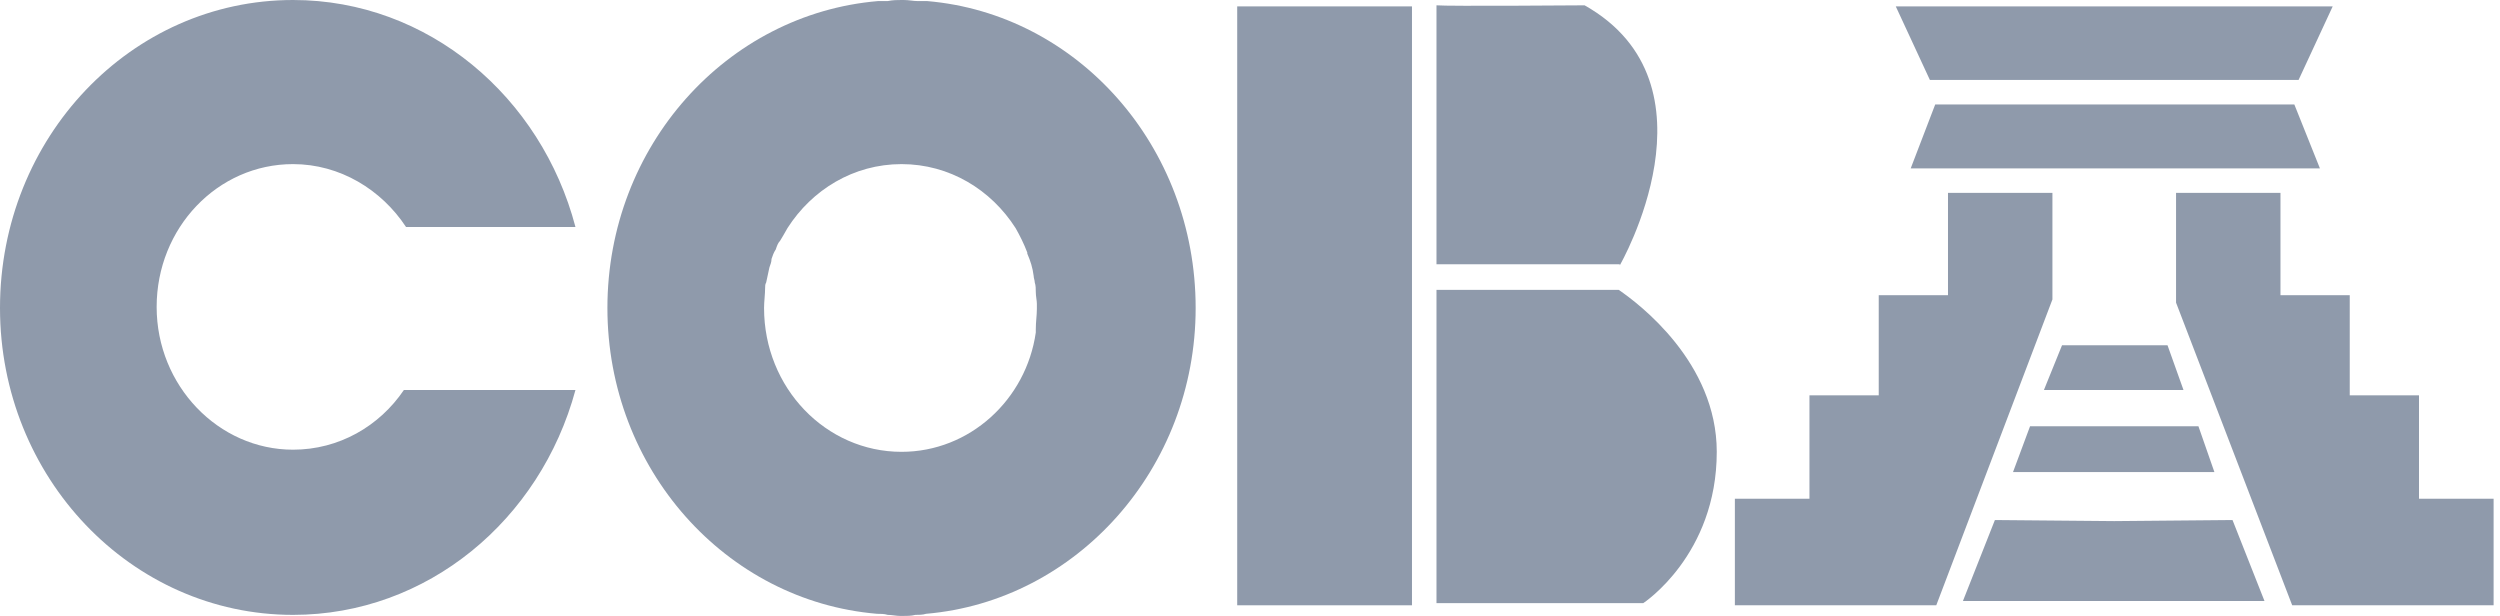 <svg width="138" height="34" viewBox="0 0 138 34" fill="none" xmlns="http://www.w3.org/2000/svg">
<path d="M95.765 33.412V27.529H99.882V21.823H103.706V16.294H107.529V10.647H113.294V10.823V16.529L106.882 33.412H95.765Z" fill="#8F9AAB"/>
<path d="M116.412 0.353H115.118H104.647L106.529 4.412H115.118H116.412H126.882L128.765 0.353H116.412Z" fill="#8F9AAB"/>
<path d="M126.647 5.765C123.824 5.765 109 5.765 106.824 5.765L105.471 9.294H128.059L126.647 5.765Z" fill="#8F9AAB"/>
<path d="M137.647 33.412V27.529H133.529V21.823H129.706V16.294H125.882V10.647H120.118V10.823V16.706L126.529 33.412H137.647Z" fill="#8F9AAB"/>
<path d="M120.529 21.529L119.647 19.059H113.824L112.824 21.529H120.529Z" fill="#8F9AAB"/>
<path d="M123.235 28.706L116.706 28.765L110.118 28.706L108.353 33.176H116.059H117.353H125L123.235 28.706Z" fill="#8F9AAB"/>
<path d="M121.353 23.529H112.059L111.118 26.059H122.235L121.353 23.529Z" fill="#8F9AAB"/>
<path d="M22.294 21.529C20.941 23.529 18.706 24.823 16.177 24.823C12.059 24.823 8.647 21.294 8.647 16.941C8.647 12.588 12 9.059 16.177 9.059C18.765 9.059 21.059 10.471 22.412 12.529H31.765C29.882 5.353 23.647 0 16.177 0C7.235 0 0 7.588 0 17C0 26.353 7.235 33.941 16.177 33.941C23.588 33.941 29.823 28.706 31.765 21.529H22.294Z" fill="#8F9AAB"/>
<path d="M51.176 0.059C51 0.059 50.824 0.059 50.647 0.059C50.412 0.059 50.176 0 49.882 0H49.824H49.765C49.529 0 49.294 -5.6975e-08 49 0.059C48.824 0.059 48.647 0.059 48.471 0.059C40.118 0.765 33.529 8.059 33.529 17C33.529 25.882 40.059 33.176 48.412 33.882C48.588 33.882 48.824 33.882 49 33.941C49.235 33.941 49.471 34 49.706 34H49.765H49.824C50.059 34 50.294 34 50.529 33.941C50.706 33.941 50.941 33.941 51.118 33.882C59.412 33.176 66 25.882 66 17C66 8.059 59.471 0.765 51.176 0.059ZM49.765 24.941C45.588 24.941 42.176 21.412 42.176 17C42.176 16.647 42.235 16.235 42.235 15.882C42.235 15.765 42.235 15.706 42.294 15.588C42.353 15.294 42.412 15.059 42.471 14.765C42.529 14.588 42.588 14.471 42.588 14.294C42.647 14.118 42.706 13.941 42.824 13.765C42.882 13.588 42.941 13.412 43.059 13.294C43.118 13.177 43.176 13.118 43.235 13C43.294 12.882 43.412 12.706 43.471 12.588C44.824 10.471 47.118 9.059 49.765 9.059C52.412 9.059 54.706 10.471 56.059 12.588C56.294 13 56.529 13.471 56.706 13.941C56.706 13.941 56.706 13.941 56.706 14C56.882 14.412 57 14.765 57.059 15.235C57.059 15.353 57.118 15.471 57.118 15.588C57.176 15.765 57.176 15.941 57.176 16.118C57.176 16.353 57.235 16.588 57.235 16.765C57.235 16.823 57.235 16.941 57.235 17V17.059C57.235 17.412 57.176 17.765 57.176 18.177C57.176 18.235 57.176 18.294 57.176 18.353C56.647 22.059 53.529 24.941 49.765 24.941Z" fill="#8F9AAB"/>
<path d="M77.941 0.353H68.294V33.412H77.941V0.353Z" fill="#8F9AAB"/>
<path d="M89.412 14.647C89.412 14.647 95.177 4.647 87.471 0.294C87.471 0.294 79.882 0.353 79.294 0.294V14.588H89.412V14.647Z" fill="#8F9AAB"/>
<path d="M89.353 16H79.294V33.294H90.706C90.706 33.294 94.765 30.647 94.765 24.941C94.765 20 90.471 16.765 89.353 16Z" fill="#8F9AAB"/>
</svg>
